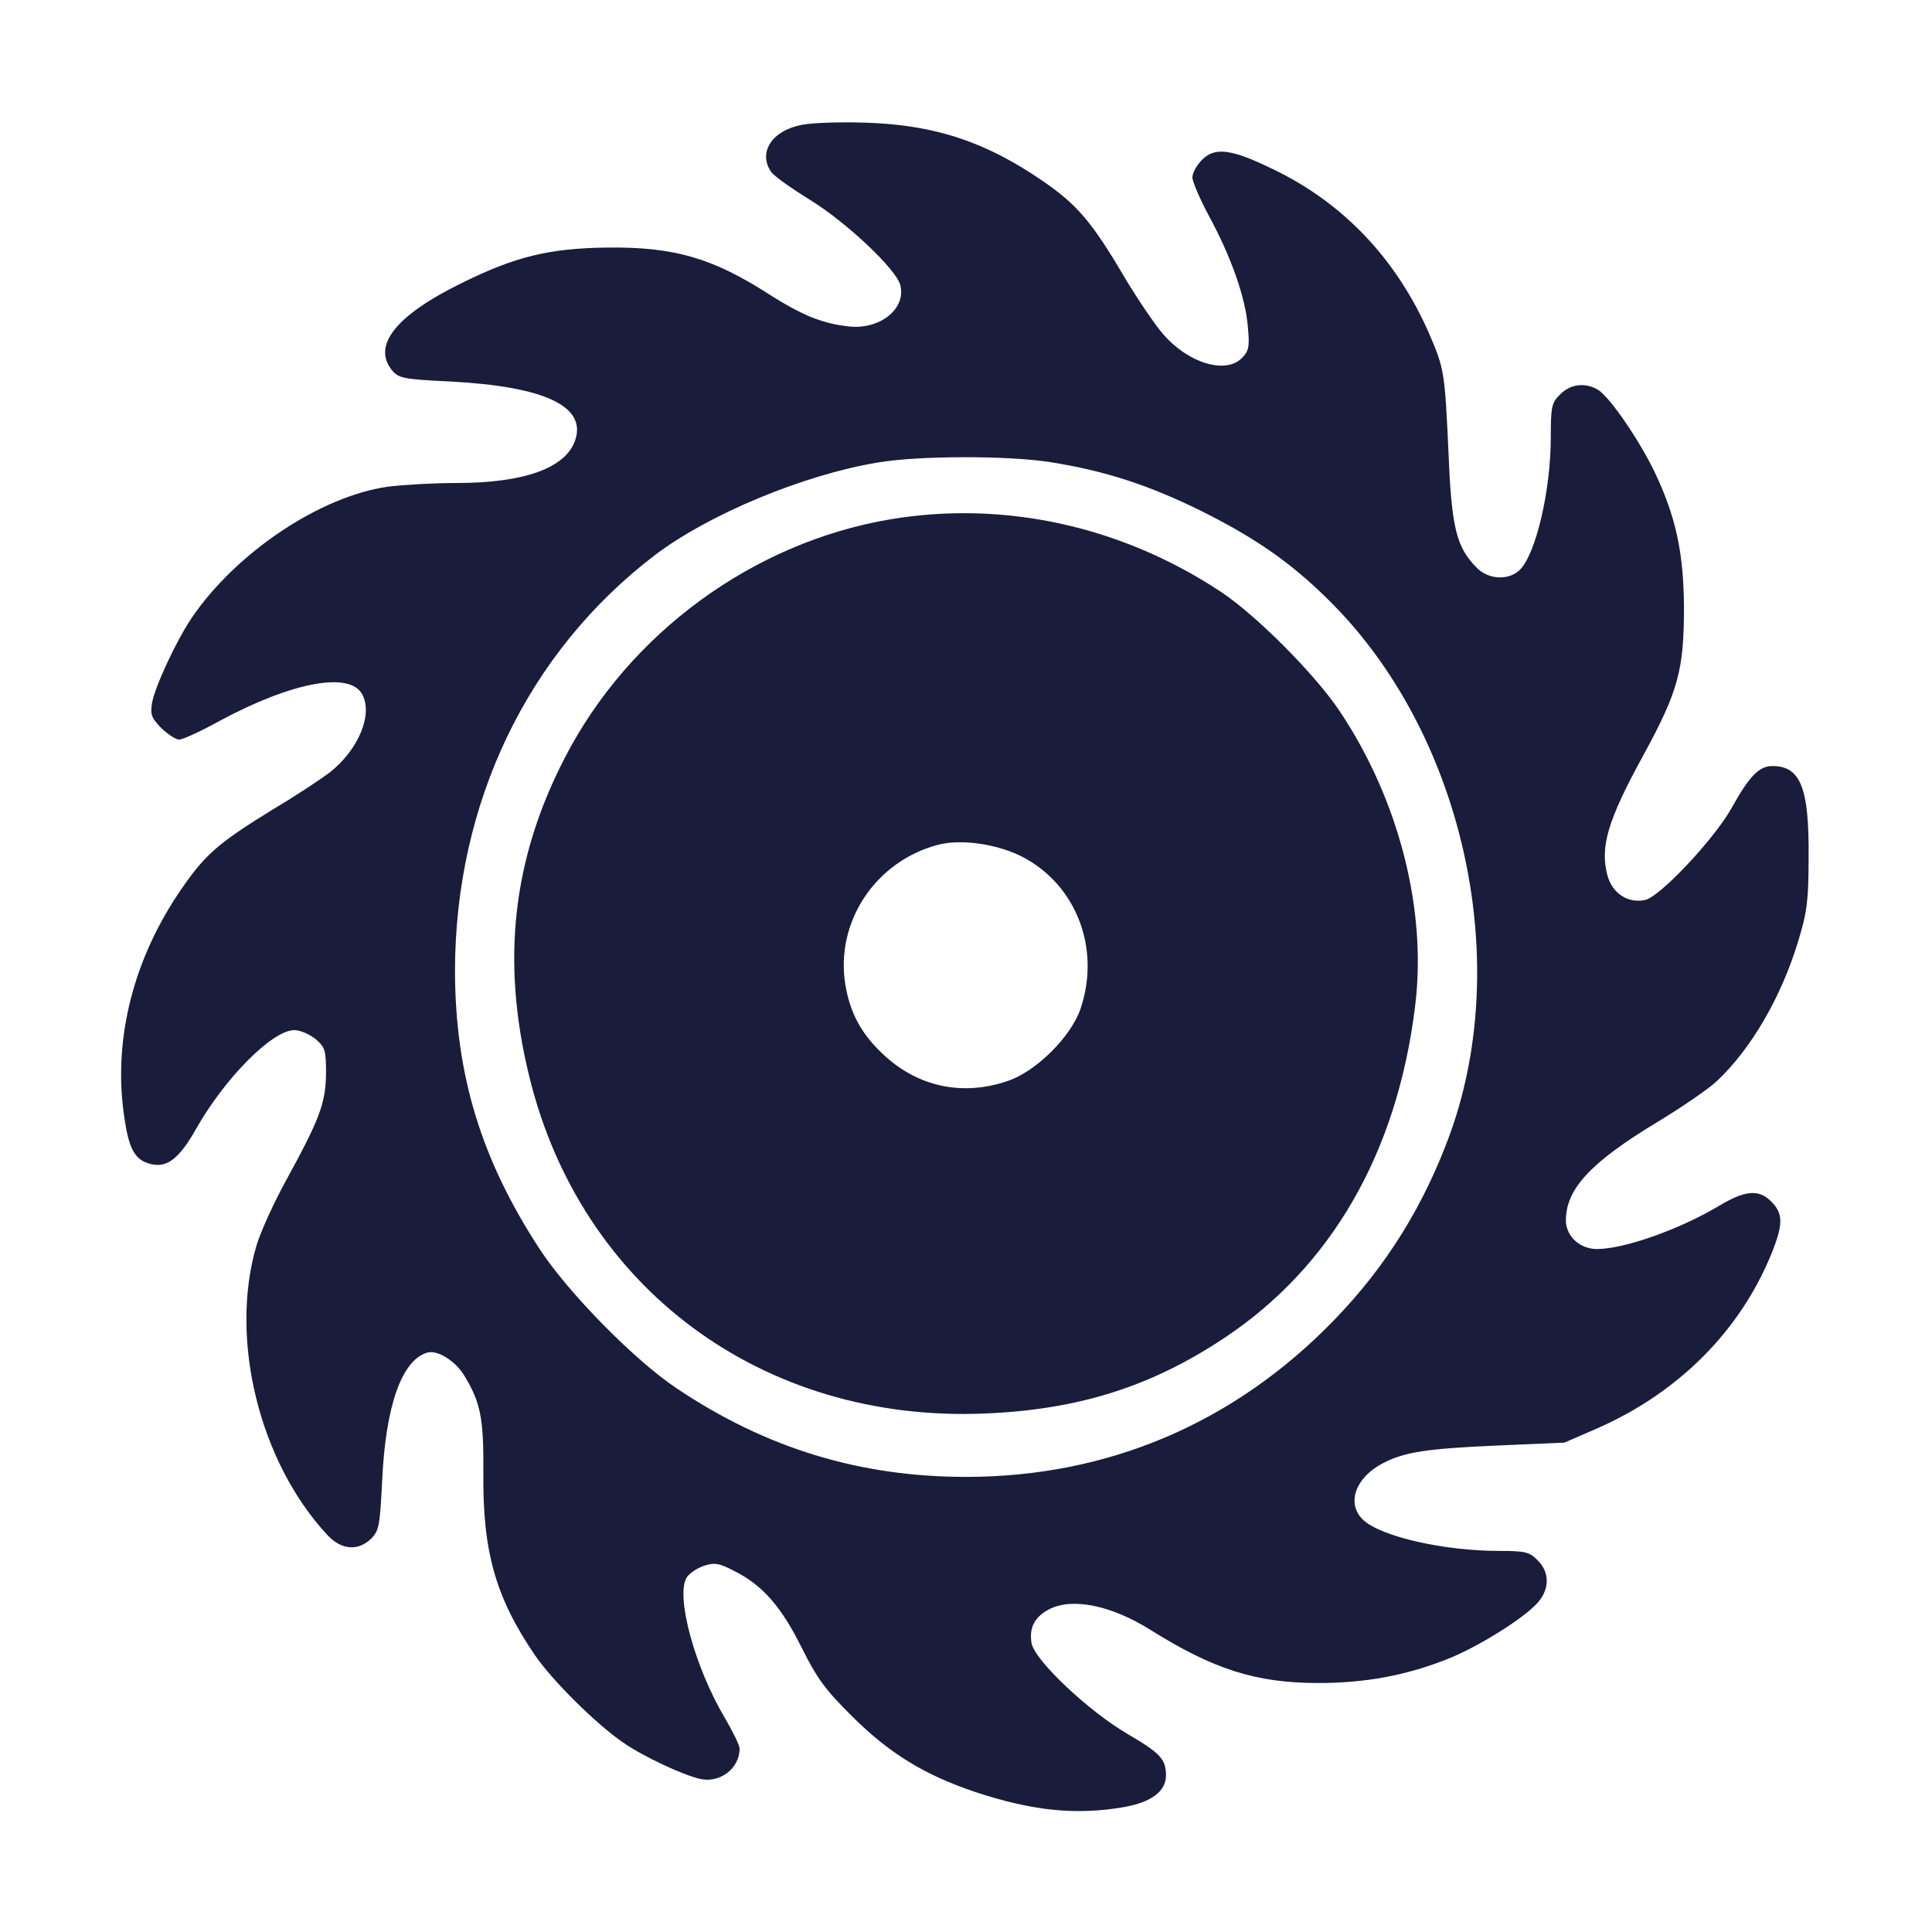 <?xml version="1.0" encoding="UTF-8"?> <svg xmlns="http://www.w3.org/2000/svg" xmlns:xlink="http://www.w3.org/1999/xlink" version="1.1" width="16" height="16"><svg xmlns="http://www.w3.org/2000/svg" width="16" height="16" viewBox="0 0 16 16" fill="none"><path d="M6.64 1.034C6.393 1.081 6.275 1.262 6.387 1.425C6.412 1.459 6.553 1.559 6.7 1.65C7.006 1.837 7.425 2.231 7.456 2.362C7.506 2.559 7.284 2.734 7.025 2.703C6.806 2.678 6.64 2.609 6.375 2.441C5.903 2.137 5.587 2.044 5.031 2.05C4.546 2.056 4.265 2.125 3.818 2.347C3.278 2.612 3.081 2.862 3.246 3.066C3.3 3.131 3.337 3.141 3.721 3.159C4.515 3.2 4.862 3.366 4.762 3.65C4.681 3.878 4.337 4 3.781 4C3.584 4 3.325 4.016 3.209 4.031C2.65 4.112 1.962 4.572 1.593 5.109C1.462 5.3 1.284 5.684 1.259 5.822C1.243 5.919 1.256 5.947 1.337 6.031C1.39 6.081 1.456 6.125 1.484 6.125C1.512 6.125 1.665 6.056 1.821 5.969C2.421 5.647 2.896 5.559 3 5.75C3.09 5.919 2.968 6.209 2.731 6.397C2.665 6.447 2.456 6.587 2.265 6.7C1.793 6.991 1.693 7.078 1.471 7.409C1.087 7.987 0.931 8.653 1.034 9.281C1.071 9.528 1.125 9.612 1.253 9.641C1.387 9.672 1.487 9.591 1.625 9.347C1.862 8.928 2.256 8.531 2.437 8.531C2.487 8.531 2.565 8.566 2.615 8.606C2.693 8.675 2.7 8.697 2.7 8.894C2.696 9.141 2.646 9.269 2.368 9.778C2.268 9.959 2.159 10.2 2.125 10.312C1.896 11.084 2.146 12.106 2.712 12.713C2.828 12.838 2.968 12.847 3.075 12.741C3.14 12.675 3.146 12.631 3.165 12.262C3.193 11.647 3.325 11.269 3.534 11.203C3.618 11.175 3.765 11.266 3.84 11.384C3.981 11.613 4.006 11.744 4.003 12.194C3.996 12.847 4.103 13.228 4.431 13.709C4.575 13.919 4.943 14.284 5.165 14.434C5.328 14.547 5.65 14.697 5.793 14.731C5.959 14.772 6.125 14.647 6.125 14.481C6.125 14.453 6.068 14.338 6 14.222C5.759 13.816 5.596 13.231 5.684 13.069C5.703 13.034 5.765 12.991 5.825 12.969C5.918 12.938 5.953 12.944 6.084 13.012C6.315 13.128 6.471 13.306 6.64 13.647C6.768 13.903 6.837 13.997 7.062 14.219C7.371 14.525 7.659 14.7 8.078 14.841C8.55 14.997 8.909 15.034 9.306 14.966C9.537 14.925 9.656 14.834 9.656 14.703C9.656 14.569 9.609 14.519 9.343 14.363C9.015 14.172 8.571 13.753 8.543 13.609C8.521 13.481 8.568 13.391 8.687 13.328C8.881 13.228 9.203 13.294 9.531 13.5C10.05 13.825 10.403 13.938 10.918 13.938C11.3 13.938 11.631 13.878 11.968 13.747C12.234 13.647 12.65 13.384 12.746 13.259C12.834 13.15 12.831 13.016 12.734 12.922C12.668 12.853 12.631 12.844 12.415 12.844C11.956 12.844 11.437 12.725 11.29 12.588C11.146 12.453 11.225 12.234 11.456 12.116C11.631 12.025 11.818 11.997 12.384 11.972L12.956 11.947L13.237 11.825C13.906 11.528 14.412 11.019 14.671 10.381C14.768 10.141 14.768 10.05 14.671 9.953C14.568 9.847 14.456 9.856 14.24 9.984C13.918 10.178 13.453 10.344 13.225 10.344C13.084 10.344 12.968 10.238 12.968 10.106C12.968 9.847 13.175 9.625 13.718 9.297C13.915 9.178 14.14 9.025 14.215 8.956C14.5 8.691 14.753 8.256 14.893 7.791C14.965 7.556 14.978 7.453 14.978 7.109C14.984 6.525 14.912 6.344 14.678 6.344C14.568 6.344 14.487 6.428 14.343 6.687C14.203 6.941 13.75 7.425 13.625 7.453C13.484 7.484 13.353 7.4 13.312 7.25C13.25 7.012 13.312 6.797 13.612 6.25C13.9 5.722 13.946 5.544 13.946 5.031C13.943 4.581 13.881 4.284 13.703 3.909C13.578 3.65 13.346 3.309 13.243 3.234C13.14 3.166 13.009 3.175 12.921 3.266C12.85 3.334 12.843 3.366 12.843 3.619C12.843 4.066 12.718 4.594 12.584 4.722C12.49 4.809 12.328 4.8 12.231 4.703C12.062 4.534 12.021 4.375 11.996 3.75C11.965 3.084 11.962 3.056 11.837 2.766C11.568 2.15 11.128 1.681 10.54 1.4C10.2 1.234 10.062 1.216 9.956 1.322C9.912 1.366 9.875 1.431 9.875 1.469C9.875 1.503 9.937 1.65 10.015 1.794C10.196 2.128 10.315 2.466 10.334 2.706C10.35 2.872 10.343 2.906 10.284 2.966C10.15 3.1 9.843 3.009 9.634 2.769C9.568 2.694 9.425 2.484 9.315 2.3C9.043 1.837 8.921 1.697 8.646 1.506C8.168 1.175 7.743 1.034 7.171 1.016C6.965 1.009 6.728 1.016 6.64 1.034ZM8.703 3.828C9.156 3.9 9.518 4.019 9.953 4.234C10.396 4.456 10.687 4.656 11.003 4.969C12.106 6.056 12.534 7.925 12.012 9.381C11.796 9.978 11.481 10.488 11.043 10.938C10.218 11.787 9.175 12.231 8 12.231C7.121 12.231 6.343 11.994 5.603 11.497C5.256 11.266 4.706 10.706 4.471 10.347C3.984 9.603 3.771 8.9 3.768 8.047C3.768 6.653 4.368 5.4 5.428 4.594C5.871 4.259 6.65 3.934 7.265 3.831C7.606 3.772 8.356 3.772 8.703 3.828Z" fill="#1A1C3B"></path><path d="M7.378 4.3C6.237 4.491 5.209 5.244 4.678 6.275C4.246 7.109 4.149 7.953 4.381 8.906C4.806 10.666 6.315 11.784 8.156 11.706C8.928 11.675 9.534 11.484 10.143 11.078C11.024 10.491 11.568 9.55 11.718 8.344C11.821 7.544 11.587 6.625 11.093 5.887C10.89 5.584 10.403 5.094 10.109 4.9C9.287 4.356 8.315 4.144 7.378 4.3ZM8.475 7.1C8.915 7.334 9.115 7.856 8.95 8.35C8.874 8.581 8.581 8.875 8.343 8.953C7.978 9.078 7.612 9.003 7.331 8.747C7.137 8.572 7.04 8.394 7 8.15C6.918 7.634 7.25 7.134 7.765 6.997C7.959 6.944 8.268 6.991 8.475 7.1Z" fill="#1A1C3B"></path></svg><style>@media (prefers-color-scheme: light) { :root { filter: none; } } @media (prefers-color-scheme: dark) { :root { filter: none; } } </style></svg> 